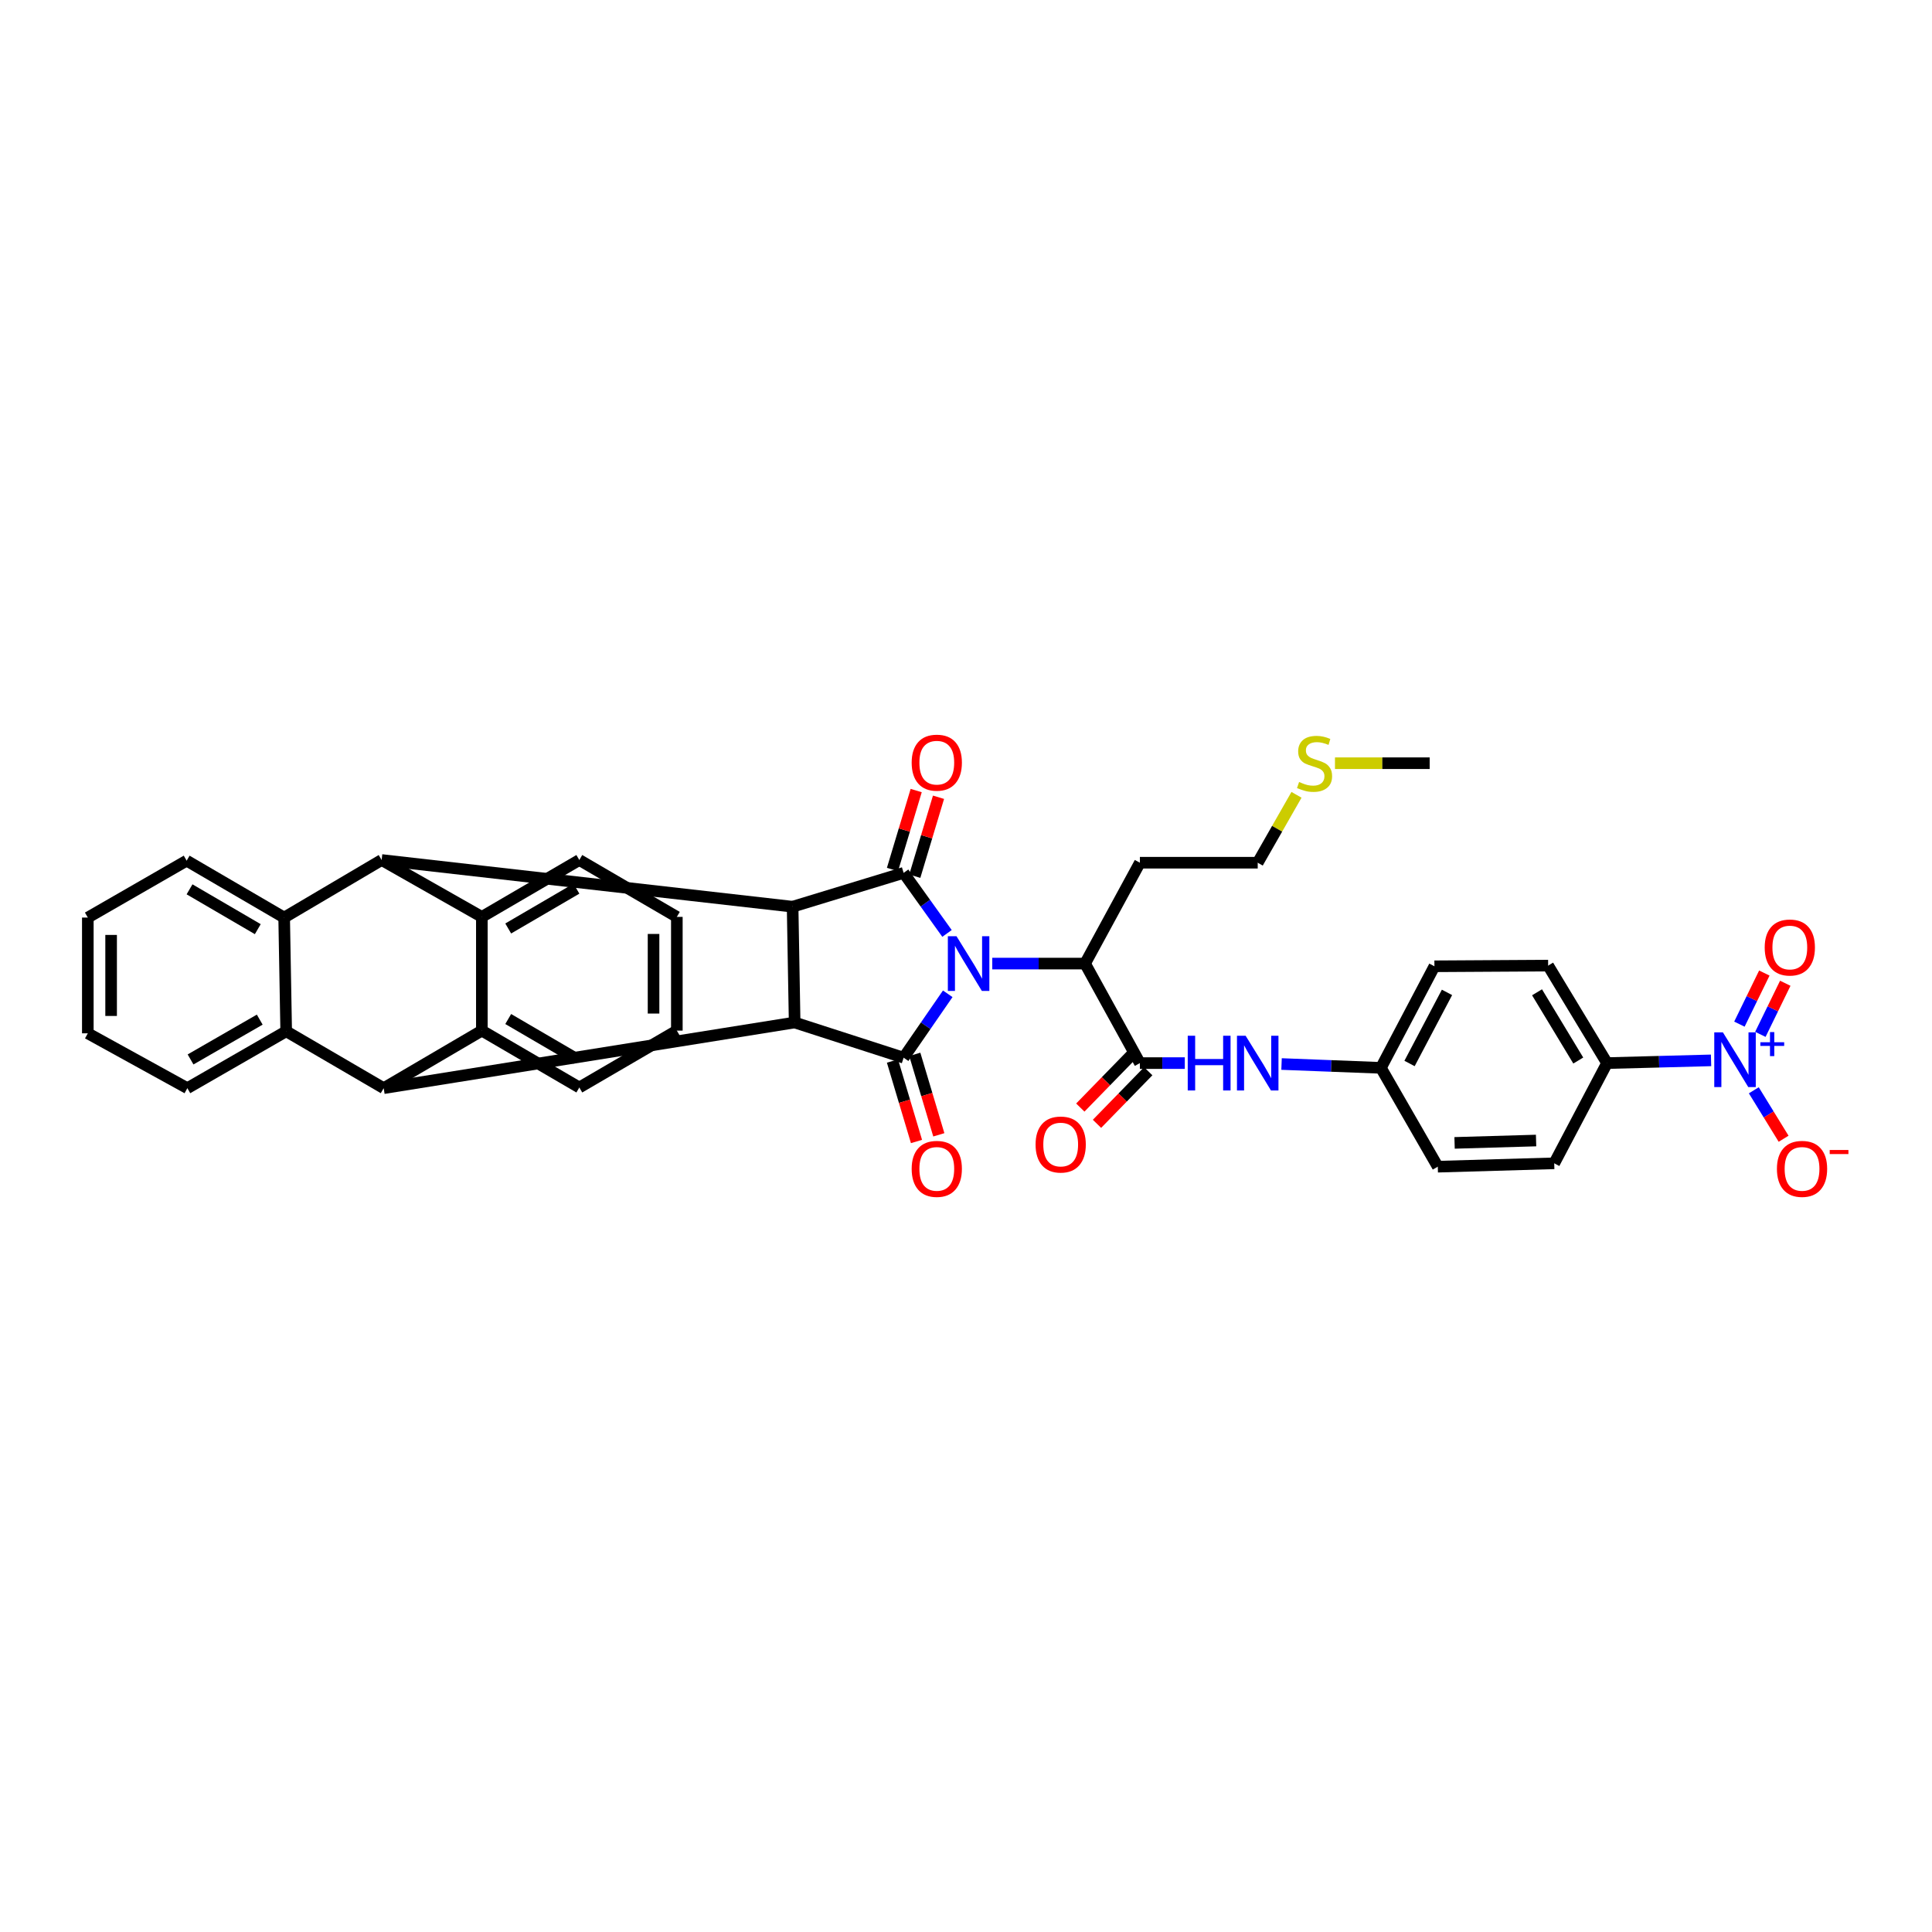 <?xml version='1.0' encoding='iso-8859-1'?>
<svg version='1.1' baseProfile='full'
              xmlns='http://www.w3.org/2000/svg'
                      xmlns:rdkit='http://www.rdkit.org/xml'
                      xmlns:xlink='http://www.w3.org/1999/xlink'
                  xml:space='preserve'
width='1000px' height='1000px' viewBox='0 0 1000 1000'>
<!-- END OF HEADER -->
<rect style='opacity:1.0;fill:#FFFFFF;stroke:none' width='1000' height='1000' x='0' y='0'> </rect>
<path class='bond-0' d='M 490.548,514.388 L 479.132,530.924' style='fill:none;fill-rule:evenodd;stroke:#0000FF;stroke-width:6px;stroke-linecap:butt;stroke-linejoin:miter;stroke-opacity:1' />
<path class='bond-0' d='M 479.132,530.924 L 467.715,547.46' style='fill:none;fill-rule:evenodd;stroke:#000000;stroke-width:6px;stroke-linecap:butt;stroke-linejoin:miter;stroke-opacity:1' />
<path class='bond-1' d='M 490.17,483.144 L 478.943,467.468' style='fill:none;fill-rule:evenodd;stroke:#0000FF;stroke-width:6px;stroke-linecap:butt;stroke-linejoin:miter;stroke-opacity:1' />
<path class='bond-1' d='M 478.943,467.468 L 467.715,451.792' style='fill:none;fill-rule:evenodd;stroke:#000000;stroke-width:6px;stroke-linecap:butt;stroke-linejoin:miter;stroke-opacity:1' />
<path class='bond-12' d='M 513.593,498.748 L 537.611,498.748' style='fill:none;fill-rule:evenodd;stroke:#0000FF;stroke-width:6px;stroke-linecap:butt;stroke-linejoin:miter;stroke-opacity:1' />
<path class='bond-12' d='M 537.611,498.748 L 561.628,498.748' style='fill:none;fill-rule:evenodd;stroke:#000000;stroke-width:6px;stroke-linecap:butt;stroke-linejoin:miter;stroke-opacity:1' />
<path class='bond-3' d='M 467.715,547.46 L 411.306,529.244' style='fill:none;fill-rule:evenodd;stroke:#000000;stroke-width:6px;stroke-linecap:butt;stroke-linejoin:miter;stroke-opacity:1' />
<path class='bond-15' d='M 461.938,549.186 L 468.157,570.01' style='fill:none;fill-rule:evenodd;stroke:#000000;stroke-width:6px;stroke-linecap:butt;stroke-linejoin:miter;stroke-opacity:1' />
<path class='bond-15' d='M 468.157,570.01 L 474.377,590.834' style='fill:none;fill-rule:evenodd;stroke:#FF0000;stroke-width:6px;stroke-linecap:butt;stroke-linejoin:miter;stroke-opacity:1' />
<path class='bond-15' d='M 473.492,545.735 L 479.712,566.559' style='fill:none;fill-rule:evenodd;stroke:#000000;stroke-width:6px;stroke-linecap:butt;stroke-linejoin:miter;stroke-opacity:1' />
<path class='bond-15' d='M 479.712,566.559 L 485.932,587.383' style='fill:none;fill-rule:evenodd;stroke:#FF0000;stroke-width:6px;stroke-linecap:butt;stroke-linejoin:miter;stroke-opacity:1' />
<path class='bond-2' d='M 467.715,451.792 L 410.254,469.311' style='fill:none;fill-rule:evenodd;stroke:#000000;stroke-width:6px;stroke-linecap:butt;stroke-linejoin:miter;stroke-opacity:1' />
<path class='bond-16' d='M 473.49,453.527 L 479.63,433.093' style='fill:none;fill-rule:evenodd;stroke:#000000;stroke-width:6px;stroke-linecap:butt;stroke-linejoin:miter;stroke-opacity:1' />
<path class='bond-16' d='M 479.63,433.093 L 485.77,412.658' style='fill:none;fill-rule:evenodd;stroke:#FF0000;stroke-width:6px;stroke-linecap:butt;stroke-linejoin:miter;stroke-opacity:1' />
<path class='bond-16' d='M 461.941,450.057 L 468.081,429.622' style='fill:none;fill-rule:evenodd;stroke:#000000;stroke-width:6px;stroke-linecap:butt;stroke-linejoin:miter;stroke-opacity:1' />
<path class='bond-16' d='M 468.081,429.622 L 474.221,409.188' style='fill:none;fill-rule:evenodd;stroke:#FF0000;stroke-width:6px;stroke-linecap:butt;stroke-linejoin:miter;stroke-opacity:1' />
<path class='bond-5' d='M 410.254,469.311 L 197.539,445.139' style='fill:none;fill-rule:evenodd;stroke:#000000;stroke-width:6px;stroke-linecap:butt;stroke-linejoin:miter;stroke-opacity:1' />
<path class='bond-37' d='M 410.254,469.311 L 411.306,529.244' style='fill:none;fill-rule:evenodd;stroke:#000000;stroke-width:6px;stroke-linecap:butt;stroke-linejoin:miter;stroke-opacity:1' />
<path class='bond-4' d='M 411.306,529.244 L 198.598,563.237' style='fill:none;fill-rule:evenodd;stroke:#000000;stroke-width:6px;stroke-linecap:butt;stroke-linejoin:miter;stroke-opacity:1' />
<path class='bond-7' d='M 198.598,563.237 L 148.131,533.793' style='fill:none;fill-rule:evenodd;stroke:#000000;stroke-width:6px;stroke-linecap:butt;stroke-linejoin:miter;stroke-opacity:1' />
<path class='bond-9' d='M 198.598,563.237 L 249.406,533.445' style='fill:none;fill-rule:evenodd;stroke:#000000;stroke-width:6px;stroke-linecap:butt;stroke-linejoin:miter;stroke-opacity:1' />
<path class='bond-6' d='M 197.539,445.139 L 249.406,474.583' style='fill:none;fill-rule:evenodd;stroke:#000000;stroke-width:6px;stroke-linecap:butt;stroke-linejoin:miter;stroke-opacity:1' />
<path class='bond-8' d='M 197.539,445.139 L 147.079,474.932' style='fill:none;fill-rule:evenodd;stroke:#000000;stroke-width:6px;stroke-linecap:butt;stroke-linejoin:miter;stroke-opacity:1' />
<path class='bond-24' d='M 249.406,474.583 L 299.853,445.139' style='fill:none;fill-rule:evenodd;stroke:#000000;stroke-width:6px;stroke-linecap:butt;stroke-linejoin:miter;stroke-opacity:1' />
<path class='bond-24' d='M 263.052,480.582 L 298.365,459.971' style='fill:none;fill-rule:evenodd;stroke:#000000;stroke-width:6px;stroke-linecap:butt;stroke-linejoin:miter;stroke-opacity:1' />
<path class='bond-39' d='M 249.406,474.583 L 249.406,533.445' style='fill:none;fill-rule:evenodd;stroke:#000000;stroke-width:6px;stroke-linecap:butt;stroke-linejoin:miter;stroke-opacity:1' />
<path class='bond-27' d='M 148.131,533.793 L 96.973,563.237' style='fill:none;fill-rule:evenodd;stroke:#000000;stroke-width:6px;stroke-linecap:butt;stroke-linejoin:miter;stroke-opacity:1' />
<path class='bond-27' d='M 134.441,527.758 L 98.632,548.369' style='fill:none;fill-rule:evenodd;stroke:#000000;stroke-width:6px;stroke-linecap:butt;stroke-linejoin:miter;stroke-opacity:1' />
<path class='bond-38' d='M 148.131,533.793 L 147.079,474.932' style='fill:none;fill-rule:evenodd;stroke:#000000;stroke-width:6px;stroke-linecap:butt;stroke-linejoin:miter;stroke-opacity:1' />
<path class='bond-26' d='M 147.079,474.932 L 96.612,445.481' style='fill:none;fill-rule:evenodd;stroke:#000000;stroke-width:6px;stroke-linecap:butt;stroke-linejoin:miter;stroke-opacity:1' />
<path class='bond-26' d='M 133.431,480.929 L 98.104,460.314' style='fill:none;fill-rule:evenodd;stroke:#000000;stroke-width:6px;stroke-linecap:butt;stroke-linejoin:miter;stroke-opacity:1' />
<path class='bond-25' d='M 249.406,533.445 L 299.853,562.882' style='fill:none;fill-rule:evenodd;stroke:#000000;stroke-width:6px;stroke-linecap:butt;stroke-linejoin:miter;stroke-opacity:1' />
<path class='bond-25' d='M 263.051,527.445 L 298.364,548.051' style='fill:none;fill-rule:evenodd;stroke:#000000;stroke-width:6px;stroke-linecap:butt;stroke-linejoin:miter;stroke-opacity:1' />
<path class='bond-10' d='M 885.645,548.845 L 858.725,549.553' style='fill:none;fill-rule:evenodd;stroke:#0000FF;stroke-width:6px;stroke-linecap:butt;stroke-linejoin:miter;stroke-opacity:1' />
<path class='bond-10' d='M 858.725,549.553 L 831.804,550.26' style='fill:none;fill-rule:evenodd;stroke:#000000;stroke-width:6px;stroke-linecap:butt;stroke-linejoin:miter;stroke-opacity:1' />
<path class='bond-17' d='M 907.768,564.334 L 915.48,576.875' style='fill:none;fill-rule:evenodd;stroke:#0000FF;stroke-width:6px;stroke-linecap:butt;stroke-linejoin:miter;stroke-opacity:1' />
<path class='bond-17' d='M 915.48,576.875 L 923.193,589.417' style='fill:none;fill-rule:evenodd;stroke:#FF0000;stroke-width:6px;stroke-linecap:butt;stroke-linejoin:miter;stroke-opacity:1' />
<path class='bond-18' d='M 911.155,535.383 L 917.605,522.156' style='fill:none;fill-rule:evenodd;stroke:#0000FF;stroke-width:6px;stroke-linecap:butt;stroke-linejoin:miter;stroke-opacity:1' />
<path class='bond-18' d='M 917.605,522.156 L 924.055,508.929' style='fill:none;fill-rule:evenodd;stroke:#FF0000;stroke-width:6px;stroke-linecap:butt;stroke-linejoin:miter;stroke-opacity:1' />
<path class='bond-18' d='M 900.316,530.098 L 906.766,516.871' style='fill:none;fill-rule:evenodd;stroke:#0000FF;stroke-width:6px;stroke-linecap:butt;stroke-linejoin:miter;stroke-opacity:1' />
<path class='bond-18' d='M 906.766,516.871 L 913.215,503.644' style='fill:none;fill-rule:evenodd;stroke:#FF0000;stroke-width:6px;stroke-linecap:butt;stroke-linejoin:miter;stroke-opacity:1' />
<path class='bond-11' d='M 590.007,550.26 L 561.628,498.748' style='fill:none;fill-rule:evenodd;stroke:#000000;stroke-width:6px;stroke-linecap:butt;stroke-linejoin:miter;stroke-opacity:1' />
<path class='bond-13' d='M 590.007,550.26 L 601.627,550.26' style='fill:none;fill-rule:evenodd;stroke:#000000;stroke-width:6px;stroke-linecap:butt;stroke-linejoin:miter;stroke-opacity:1' />
<path class='bond-13' d='M 601.627,550.26 L 613.248,550.26' style='fill:none;fill-rule:evenodd;stroke:#0000FF;stroke-width:6px;stroke-linecap:butt;stroke-linejoin:miter;stroke-opacity:1' />
<path class='bond-19' d='M 585.689,546.052 L 572.426,559.662' style='fill:none;fill-rule:evenodd;stroke:#000000;stroke-width:6px;stroke-linecap:butt;stroke-linejoin:miter;stroke-opacity:1' />
<path class='bond-19' d='M 572.426,559.662 L 559.163,573.272' style='fill:none;fill-rule:evenodd;stroke:#FF0000;stroke-width:6px;stroke-linecap:butt;stroke-linejoin:miter;stroke-opacity:1' />
<path class='bond-19' d='M 594.325,554.469 L 581.062,568.078' style='fill:none;fill-rule:evenodd;stroke:#000000;stroke-width:6px;stroke-linecap:butt;stroke-linejoin:miter;stroke-opacity:1' />
<path class='bond-19' d='M 581.062,568.078 L 567.8,581.688' style='fill:none;fill-rule:evenodd;stroke:#FF0000;stroke-width:6px;stroke-linecap:butt;stroke-linejoin:miter;stroke-opacity:1' />
<path class='bond-23' d='M 561.628,498.748 L 590.007,446.539' style='fill:none;fill-rule:evenodd;stroke:#000000;stroke-width:6px;stroke-linecap:butt;stroke-linejoin:miter;stroke-opacity:1' />
<path class='bond-22' d='M 663.327,550.736 L 689.039,551.728' style='fill:none;fill-rule:evenodd;stroke:#0000FF;stroke-width:6px;stroke-linecap:butt;stroke-linejoin:miter;stroke-opacity:1' />
<path class='bond-22' d='M 689.039,551.728 L 714.751,552.719' style='fill:none;fill-rule:evenodd;stroke:#000000;stroke-width:6px;stroke-linecap:butt;stroke-linejoin:miter;stroke-opacity:1' />
<path class='bond-14' d='M 831.804,550.26 L 801.315,499.8' style='fill:none;fill-rule:evenodd;stroke:#000000;stroke-width:6px;stroke-linecap:butt;stroke-linejoin:miter;stroke-opacity:1' />
<path class='bond-14' d='M 816.909,548.928 L 795.567,513.606' style='fill:none;fill-rule:evenodd;stroke:#000000;stroke-width:6px;stroke-linecap:butt;stroke-linejoin:miter;stroke-opacity:1' />
<path class='bond-40' d='M 831.804,550.26 L 804.464,602.128' style='fill:none;fill-rule:evenodd;stroke:#000000;stroke-width:6px;stroke-linecap:butt;stroke-linejoin:miter;stroke-opacity:1' />
<path class='bond-20' d='M 804.464,602.128 L 744.195,603.876' style='fill:none;fill-rule:evenodd;stroke:#000000;stroke-width:6px;stroke-linecap:butt;stroke-linejoin:miter;stroke-opacity:1' />
<path class='bond-20' d='M 795.074,590.336 L 752.886,591.56' style='fill:none;fill-rule:evenodd;stroke:#000000;stroke-width:6px;stroke-linecap:butt;stroke-linejoin:miter;stroke-opacity:1' />
<path class='bond-21' d='M 801.315,499.8 L 742.453,500.148' style='fill:none;fill-rule:evenodd;stroke:#000000;stroke-width:6px;stroke-linecap:butt;stroke-linejoin:miter;stroke-opacity:1' />
<path class='bond-28' d='M 714.751,552.719 L 744.195,603.876' style='fill:none;fill-rule:evenodd;stroke:#000000;stroke-width:6px;stroke-linecap:butt;stroke-linejoin:miter;stroke-opacity:1' />
<path class='bond-29' d='M 714.751,552.719 L 742.453,500.148' style='fill:none;fill-rule:evenodd;stroke:#000000;stroke-width:6px;stroke-linecap:butt;stroke-linejoin:miter;stroke-opacity:1' />
<path class='bond-29' d='M 729.575,550.455 L 748.966,513.656' style='fill:none;fill-rule:evenodd;stroke:#000000;stroke-width:6px;stroke-linecap:butt;stroke-linejoin:miter;stroke-opacity:1' />
<path class='bond-31' d='M 590.007,446.539 L 650.992,446.539' style='fill:none;fill-rule:evenodd;stroke:#000000;stroke-width:6px;stroke-linecap:butt;stroke-linejoin:miter;stroke-opacity:1' />
<path class='bond-35' d='M 299.853,445.139 L 350.334,474.583' style='fill:none;fill-rule:evenodd;stroke:#000000;stroke-width:6px;stroke-linecap:butt;stroke-linejoin:miter;stroke-opacity:1' />
<path class='bond-34' d='M 299.853,562.882 L 350.334,533.445' style='fill:none;fill-rule:evenodd;stroke:#000000;stroke-width:6px;stroke-linecap:butt;stroke-linejoin:miter;stroke-opacity:1' />
<path class='bond-33' d='M 96.612,445.481 L 45.455,474.932' style='fill:none;fill-rule:evenodd;stroke:#000000;stroke-width:6px;stroke-linecap:butt;stroke-linejoin:miter;stroke-opacity:1' />
<path class='bond-36' d='M 96.973,563.237 L 45.455,534.845' style='fill:none;fill-rule:evenodd;stroke:#000000;stroke-width:6px;stroke-linecap:butt;stroke-linejoin:miter;stroke-opacity:1' />
<path class='bond-30' d='M 671.064,411.397 L 661.028,428.968' style='fill:none;fill-rule:evenodd;stroke:#CCCC00;stroke-width:6px;stroke-linecap:butt;stroke-linejoin:miter;stroke-opacity:1' />
<path class='bond-30' d='M 661.028,428.968 L 650.992,446.539' style='fill:none;fill-rule:evenodd;stroke:#000000;stroke-width:6px;stroke-linecap:butt;stroke-linejoin:miter;stroke-opacity:1' />
<path class='bond-32' d='M 690.979,395.034 L 715.487,395.034' style='fill:none;fill-rule:evenodd;stroke:#CCCC00;stroke-width:6px;stroke-linecap:butt;stroke-linejoin:miter;stroke-opacity:1' />
<path class='bond-32' d='M 715.487,395.034 L 739.995,395.034' style='fill:none;fill-rule:evenodd;stroke:#000000;stroke-width:6px;stroke-linecap:butt;stroke-linejoin:miter;stroke-opacity:1' />
<path class='bond-42' d='M 45.455,474.932 L 45.455,534.845' style='fill:none;fill-rule:evenodd;stroke:#000000;stroke-width:6px;stroke-linecap:butt;stroke-linejoin:miter;stroke-opacity:1' />
<path class='bond-42' d='M 57.514,483.919 L 57.514,525.858' style='fill:none;fill-rule:evenodd;stroke:#000000;stroke-width:6px;stroke-linecap:butt;stroke-linejoin:miter;stroke-opacity:1' />
<path class='bond-41' d='M 350.334,533.445 L 350.334,474.583' style='fill:none;fill-rule:evenodd;stroke:#000000;stroke-width:6px;stroke-linecap:butt;stroke-linejoin:miter;stroke-opacity:1' />
<path class='bond-41' d='M 338.275,524.616 L 338.275,483.413' style='fill:none;fill-rule:evenodd;stroke:#000000;stroke-width:6px;stroke-linecap:butt;stroke-linejoin:miter;stroke-opacity:1' />
<path  class='atom-0' d='M 495.086 484.588
L 504.366 499.588
Q 505.286 501.068, 506.766 503.748
Q 508.246 506.428, 508.326 506.588
L 508.326 484.588
L 512.086 484.588
L 512.086 512.908
L 508.206 512.908
L 498.246 496.508
Q 497.086 494.588, 495.846 492.388
Q 494.646 490.188, 494.286 489.508
L 494.286 512.908
L 490.606 512.908
L 490.606 484.588
L 495.086 484.588
' fill='#0000FF'/>
<path  class='atom-11' d='M 891.782 534.359
L 901.062 549.359
Q 901.982 550.839, 903.462 553.519
Q 904.942 556.199, 905.022 556.359
L 905.022 534.359
L 908.782 534.359
L 908.782 562.679
L 904.902 562.679
L 894.942 546.279
Q 893.782 544.359, 892.542 542.159
Q 891.342 539.959, 890.982 539.279
L 890.982 562.679
L 887.302 562.679
L 887.302 534.359
L 891.782 534.359
' fill='#0000FF'/>
<path  class='atom-11' d='M 911.158 539.463
L 916.147 539.463
L 916.147 534.21
L 918.365 534.21
L 918.365 539.463
L 923.487 539.463
L 923.487 541.364
L 918.365 541.364
L 918.365 546.644
L 916.147 546.644
L 916.147 541.364
L 911.158 541.364
L 911.158 539.463
' fill='#0000FF'/>
<path  class='atom-14' d='M 614.772 536.1
L 618.612 536.1
L 618.612 548.14
L 633.092 548.14
L 633.092 536.1
L 636.932 536.1
L 636.932 564.42
L 633.092 564.42
L 633.092 551.34
L 618.612 551.34
L 618.612 564.42
L 614.772 564.42
L 614.772 536.1
' fill='#0000FF'/>
<path  class='atom-14' d='M 644.732 536.1
L 654.012 551.1
Q 654.932 552.58, 656.412 555.26
Q 657.892 557.94, 657.972 558.1
L 657.972 536.1
L 661.732 536.1
L 661.732 564.42
L 657.852 564.42
L 647.892 548.02
Q 646.732 546.1, 645.492 543.9
Q 644.292 541.7, 643.932 541.02
L 643.932 564.42
L 640.252 564.42
L 640.252 536.1
L 644.732 536.1
' fill='#0000FF'/>
<path  class='atom-16' d='M 471.879 605.008
Q 471.879 598.208, 475.239 594.408
Q 478.599 590.608, 484.879 590.608
Q 491.159 590.608, 494.519 594.408
Q 497.879 598.208, 497.879 605.008
Q 497.879 611.888, 494.479 615.808
Q 491.079 619.688, 484.879 619.688
Q 478.639 619.688, 475.239 615.808
Q 471.879 611.928, 471.879 605.008
M 484.879 616.488
Q 489.199 616.488, 491.519 613.608
Q 493.879 610.688, 493.879 605.008
Q 493.879 599.448, 491.519 596.648
Q 489.199 593.808, 484.879 593.808
Q 480.559 593.808, 478.199 596.608
Q 475.879 599.408, 475.879 605.008
Q 475.879 610.728, 478.199 613.608
Q 480.559 616.488, 484.879 616.488
' fill='#FF0000'/>
<path  class='atom-17' d='M 471.879 394.752
Q 471.879 387.952, 475.239 384.152
Q 478.599 380.352, 484.879 380.352
Q 491.159 380.352, 494.519 384.152
Q 497.879 387.952, 497.879 394.752
Q 497.879 401.632, 494.479 405.552
Q 491.079 409.432, 484.879 409.432
Q 478.639 409.432, 475.239 405.552
Q 471.879 401.672, 471.879 394.752
M 484.879 406.232
Q 489.199 406.232, 491.519 403.352
Q 493.879 400.432, 493.879 394.752
Q 493.879 389.192, 491.519 386.392
Q 489.199 383.552, 484.879 383.552
Q 480.559 383.552, 478.199 386.352
Q 475.879 389.152, 475.879 394.752
Q 475.879 400.472, 478.199 403.352
Q 480.559 406.232, 484.879 406.232
' fill='#FF0000'/>
<path  class='atom-18' d='M 919.732 605.008
Q 919.732 598.208, 923.092 594.408
Q 926.452 590.608, 932.732 590.608
Q 939.012 590.608, 942.372 594.408
Q 945.732 598.208, 945.732 605.008
Q 945.732 611.888, 942.332 615.808
Q 938.932 619.688, 932.732 619.688
Q 926.492 619.688, 923.092 615.808
Q 919.732 611.928, 919.732 605.008
M 932.732 616.488
Q 937.052 616.488, 939.372 613.608
Q 941.732 610.688, 941.732 605.008
Q 941.732 599.448, 939.372 596.648
Q 937.052 593.808, 932.732 593.808
Q 928.412 593.808, 926.052 596.608
Q 923.732 599.408, 923.732 605.008
Q 923.732 610.728, 926.052 613.608
Q 928.412 616.488, 932.732 616.488
' fill='#FF0000'/>
<path  class='atom-18' d='M 947.052 595.231
L 956.74 595.231
L 956.74 597.343
L 947.052 597.343
L 947.052 595.231
' fill='#FF0000'/>
<path  class='atom-19' d='M 913.407 490.427
Q 913.407 483.627, 916.767 479.827
Q 920.127 476.027, 926.407 476.027
Q 932.687 476.027, 936.047 479.827
Q 939.407 483.627, 939.407 490.427
Q 939.407 497.307, 936.007 501.227
Q 932.607 505.107, 926.407 505.107
Q 920.167 505.107, 916.767 501.227
Q 913.407 497.347, 913.407 490.427
M 926.407 501.907
Q 930.727 501.907, 933.047 499.027
Q 935.407 496.107, 935.407 490.427
Q 935.407 484.867, 933.047 482.067
Q 930.727 479.227, 926.407 479.227
Q 922.087 479.227, 919.727 482.027
Q 917.407 484.827, 917.407 490.427
Q 917.407 496.147, 919.727 499.027
Q 922.087 501.907, 926.407 501.907
' fill='#FF0000'/>
<path  class='atom-20' d='M 536.013 592.406
Q 536.013 585.606, 539.373 581.806
Q 542.733 578.006, 549.013 578.006
Q 555.293 578.006, 558.653 581.806
Q 562.013 585.606, 562.013 592.406
Q 562.013 599.286, 558.613 603.206
Q 555.213 607.086, 549.013 607.086
Q 542.773 607.086, 539.373 603.206
Q 536.013 599.326, 536.013 592.406
M 549.013 603.886
Q 553.333 603.886, 555.653 601.006
Q 558.013 598.086, 558.013 592.406
Q 558.013 586.846, 555.653 584.046
Q 553.333 581.206, 549.013 581.206
Q 544.693 581.206, 542.333 584.006
Q 540.013 586.806, 540.013 592.406
Q 540.013 598.126, 542.333 601.006
Q 544.693 603.886, 549.013 603.886
' fill='#FF0000'/>
<path  class='atom-31' d='M 672.41 404.754
Q 672.73 404.874, 674.05 405.434
Q 675.37 405.994, 676.81 406.354
Q 678.29 406.674, 679.73 406.674
Q 682.41 406.674, 683.97 405.394
Q 685.53 404.074, 685.53 401.794
Q 685.53 400.234, 684.73 399.274
Q 683.97 398.314, 682.77 397.794
Q 681.57 397.274, 679.57 396.674
Q 677.05 395.914, 675.53 395.194
Q 674.05 394.474, 672.97 392.954
Q 671.93 391.434, 671.93 388.874
Q 671.93 385.314, 674.33 383.114
Q 676.77 380.914, 681.57 380.914
Q 684.85 380.914, 688.57 382.474
L 687.65 385.554
Q 684.25 384.154, 681.69 384.154
Q 678.93 384.154, 677.41 385.314
Q 675.89 386.434, 675.93 388.394
Q 675.93 389.914, 676.69 390.834
Q 677.49 391.754, 678.61 392.274
Q 679.77 392.794, 681.69 393.394
Q 684.25 394.194, 685.77 394.994
Q 687.29 395.794, 688.37 397.434
Q 689.49 399.034, 689.49 401.794
Q 689.49 405.714, 686.85 407.834
Q 684.25 409.914, 679.89 409.914
Q 677.37 409.914, 675.45 409.354
Q 673.57 408.834, 671.33 407.914
L 672.41 404.754
' fill='#CCCC00'/>
</svg>
